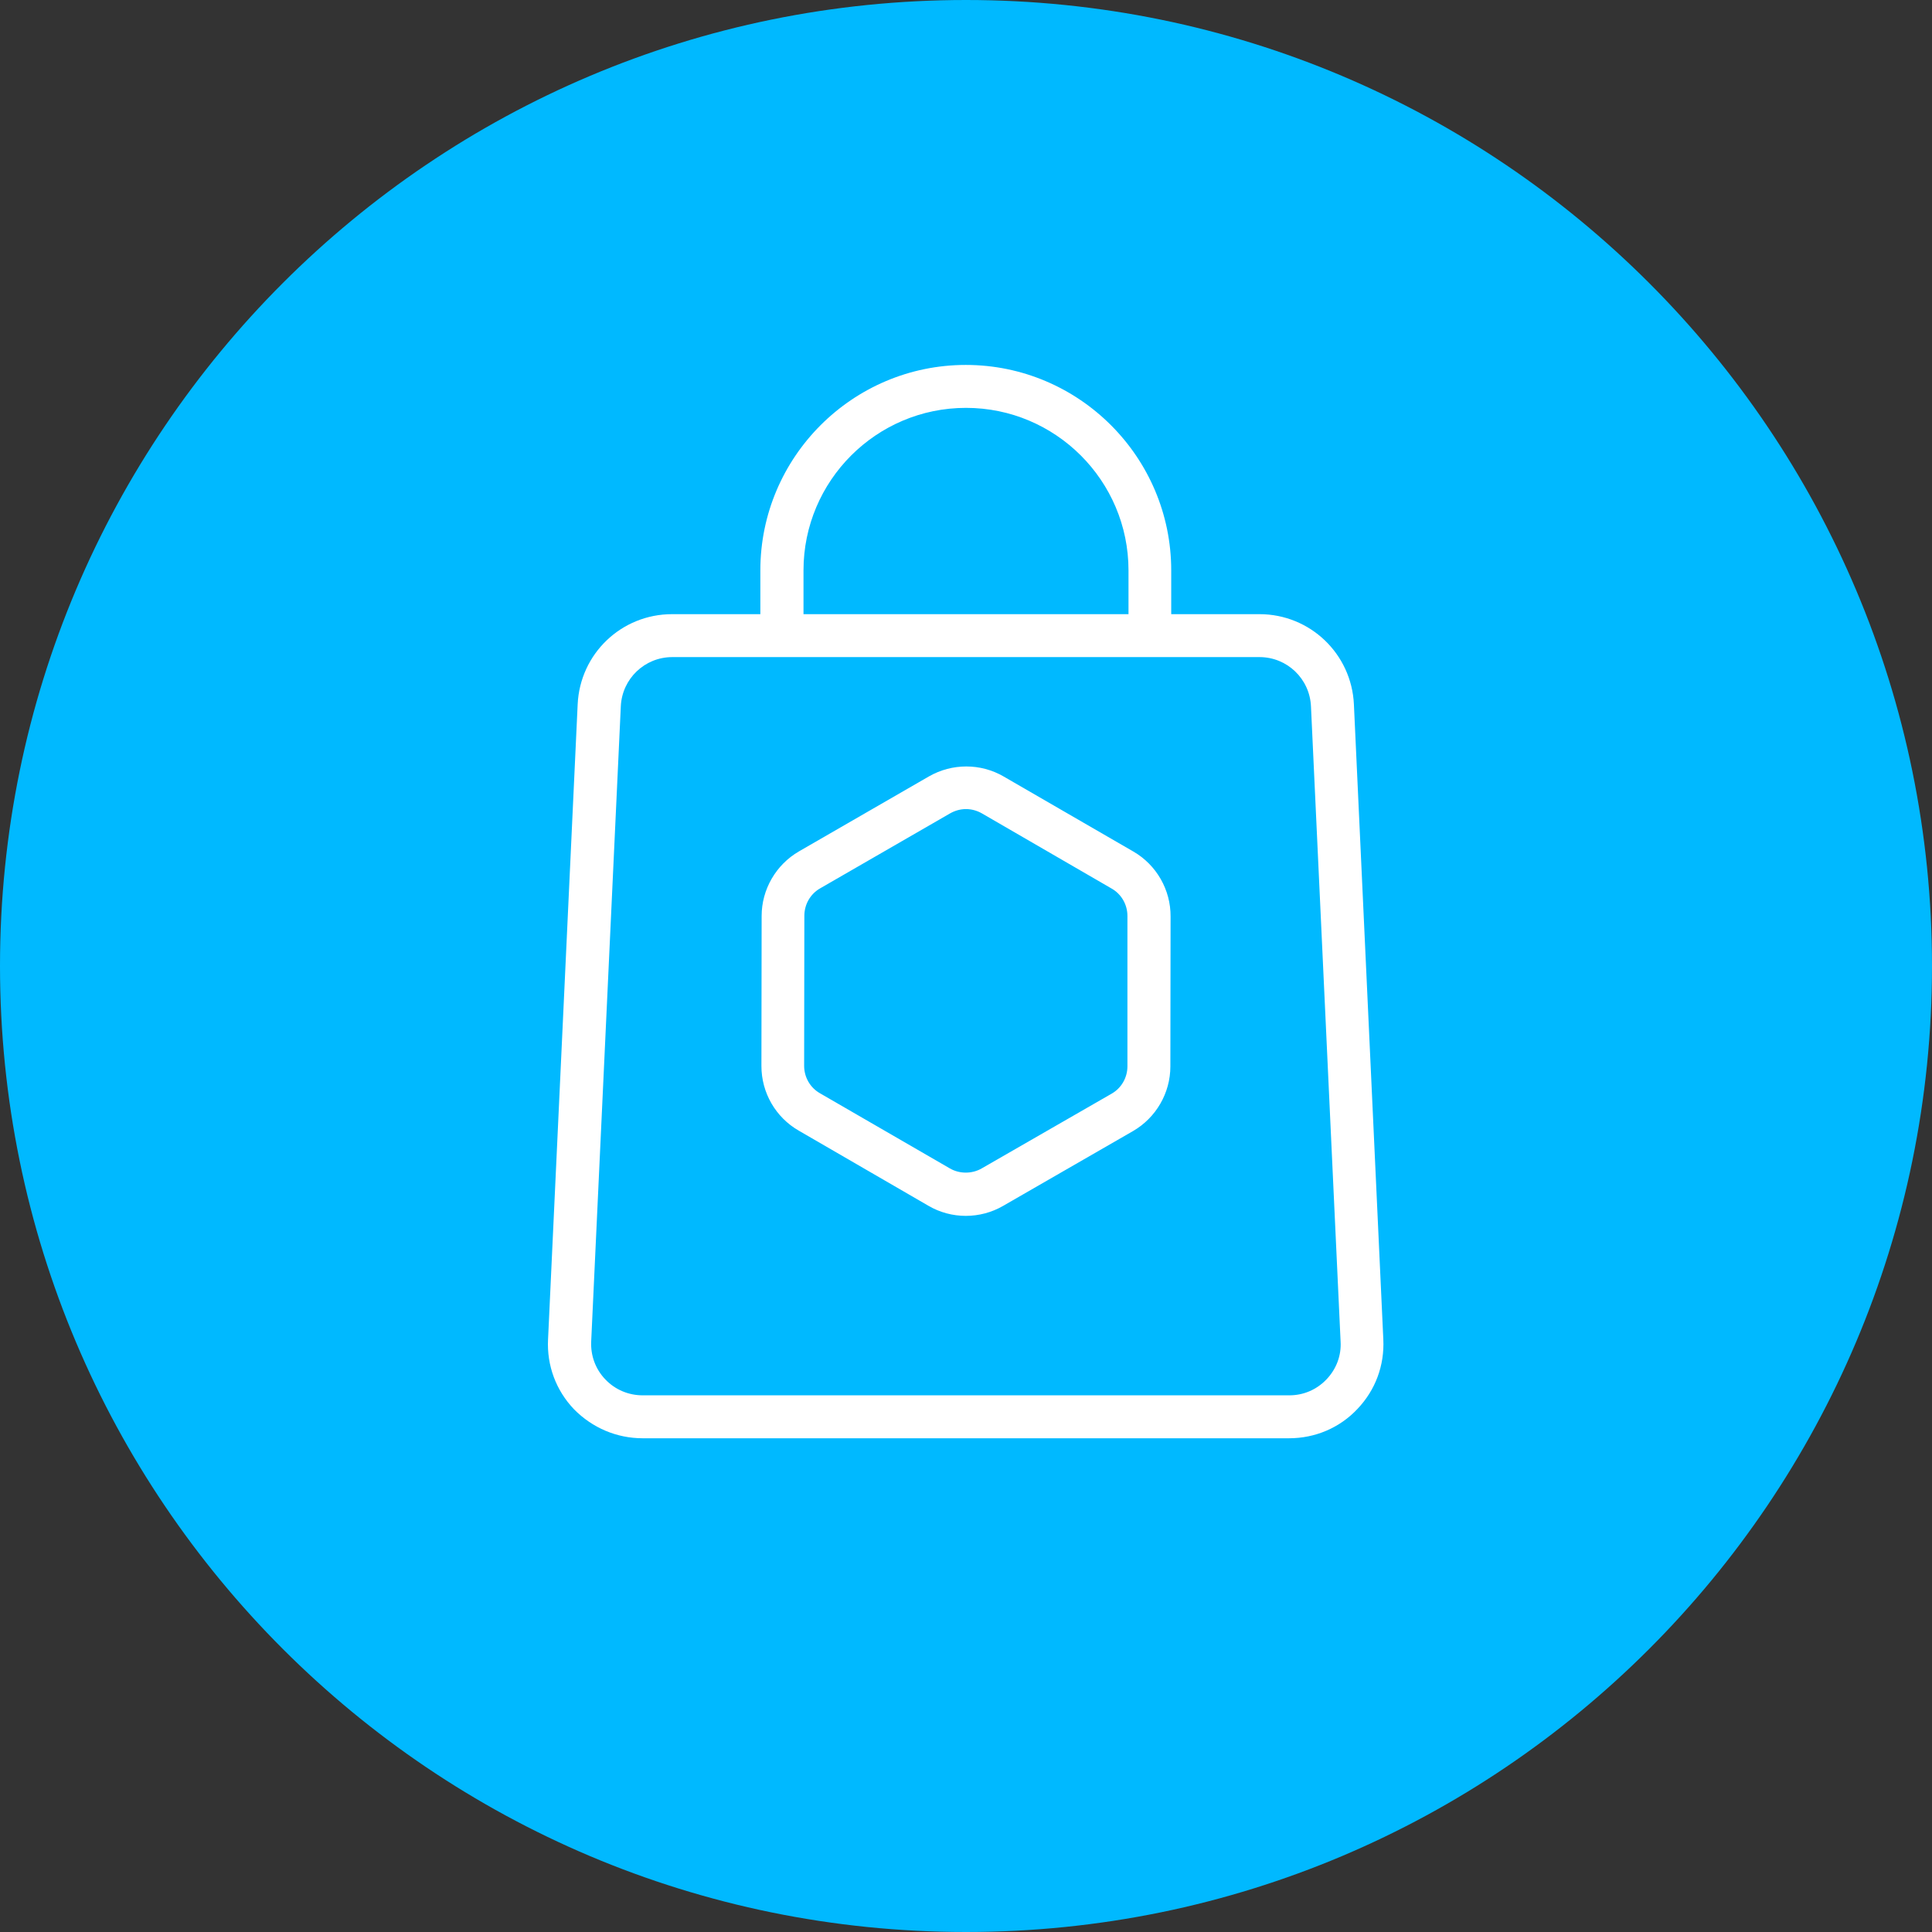 <svg width="90" height="90" viewBox="0 0 90 90" fill="none" xmlns="http://www.w3.org/2000/svg">
<rect x="0" y="0" width="90" height="90" fill="#333333" stroke="none"/>
<g id="icon-shopping 1" clip-path="url(#clip0_1085_16527)">
<path id="Vector" d="M45 90C69.853 90 90 69.853 90 45C90 20.147 69.853 0 45 0C20.147 0 0 20.147 0 45C0 69.853 20.147 90 45 90Z" fill="#00B9FF"/>
<g id="Group">
<path id="Vector_2" d="M63.07 32.81C62.96 30.46 61.03 28.61 58.67 28.61H54.56V26.57C54.56 21.3 50.27 17 44.99 17C39.72 17 35.42 21.29 35.42 26.57V28.61H31.31C28.95 28.61 27.02 30.45 26.91 32.81L25.53 62.4C25.47 63.61 25.9 64.77 26.74 65.65C27.6 66.52 28.73 67 29.94 67H60.05C61.26 67 62.4 66.52 63.23 65.64C64.07 64.76 64.5 63.61 64.44 62.39L63.07 32.81ZM37.43 26.57C37.43 22.4 40.82 19 45 19C49.17 19 52.57 22.39 52.57 26.57V28.61H37.43V26.57ZM61.79 64.26C61.33 64.74 60.72 65 60.06 65H29.94C29.28 65 28.66 64.74 28.2 64.26C27.74 63.78 27.51 63.15 27.54 62.49L28.92 32.9C28.98 31.62 30.03 30.61 31.32 30.61H58.67C59.96 30.61 61.01 31.62 61.07 32.9L62.45 62.49C62.49 63.15 62.25 63.78 61.79 64.26Z" fill="white"/>
<path id="Vector_3" d="M52.8 39.67L46.75 36.17C45.68 35.55 44.35 35.55 43.27 36.17L37.22 39.66C36.15 40.28 35.48 41.43 35.48 42.67L35.47 49.66C35.47 50.9 36.13 52.05 37.21 52.67L43.25 56.17C43.78 56.48 44.38 56.64 44.99 56.64C45.6 56.64 46.2 56.48 46.72 56.18L52.78 52.69C53.85 52.07 54.52 50.92 54.52 49.68L54.53 42.7C54.54 41.45 53.87 40.29 52.8 39.67ZM52.52 49.67C52.52 50.2 52.24 50.69 51.78 50.95L45.73 54.43C45.28 54.69 44.7 54.69 44.25 54.43L38.2 50.93C37.74 50.67 37.46 50.18 37.46 49.65L37.47 42.66C37.47 42.13 37.75 41.64 38.21 41.38L44.26 37.89C44.49 37.76 44.74 37.69 45 37.69C45.26 37.69 45.51 37.76 45.74 37.89L51.78 41.39C52.24 41.65 52.52 42.14 52.52 42.67V49.67Z" fill="white"/>
</g>
</g>
<defs>
<clipPath id="clip0_1085_16527">
<rect width="90" height="90" fill="white"/>
</clipPath>
</defs>
</svg>
